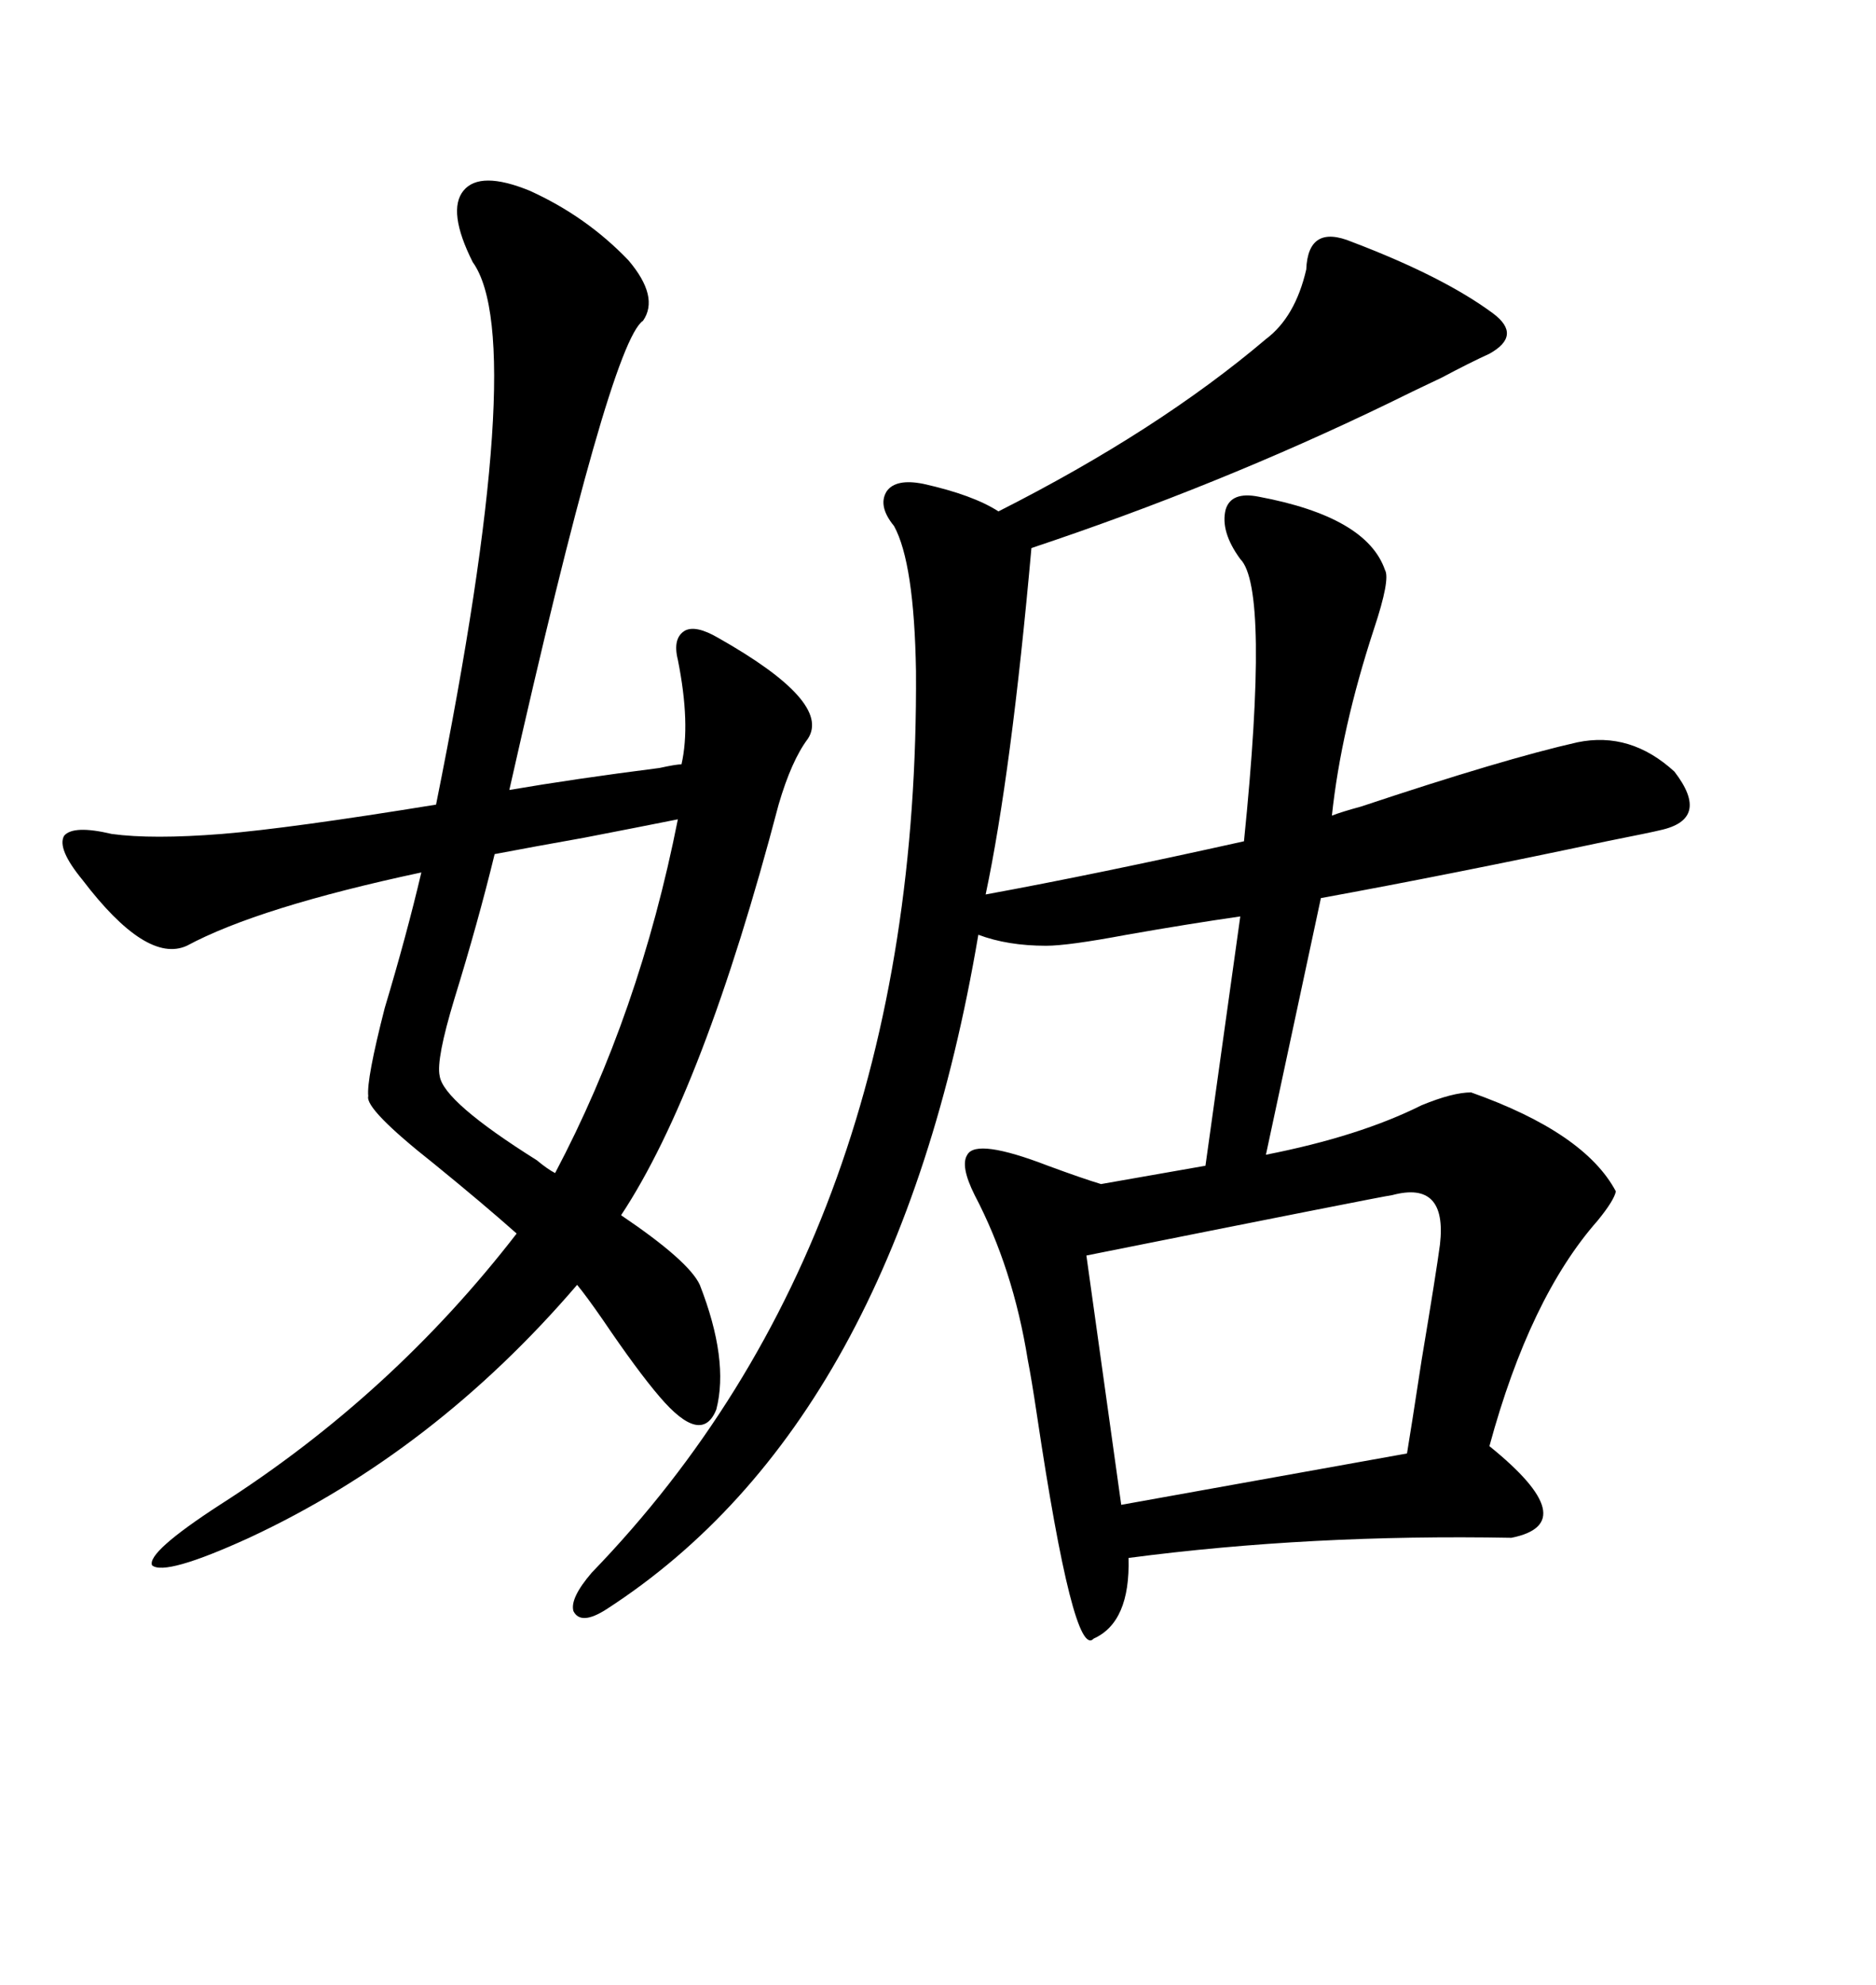 <svg xmlns="http://www.w3.org/2000/svg" xmlns:xlink="http://www.w3.org/1999/xlink" width="300" height="317.285"><path d="M146.48 107.23L146.48 107.23Q146.19 89.94 142.97 84.08L142.97 84.08Q140.33 80.86 141.80 78.52L141.80 78.52Q143.26 76.46 147.66 77.34L147.66 77.34Q155.57 79.10 159.67 81.74L159.67 81.74Q185.16 68.85 202.44 54.20L202.44 54.20Q207.13 50.68 208.89 43.07L208.89 43.07Q209.18 35.74 216.21 38.67L216.21 38.67Q230.86 44.24 238.77 50.10L238.77 50.10Q243.46 53.61 238.18 56.54L238.18 56.54Q234.96 58.01 230.57 60.35L230.57 60.35Q225.59 62.70 222.07 64.45L222.07 64.45Q194.82 77.64 164.94 87.60L164.94 87.60Q161.72 123.63 157.62 142.97L157.62 142.97Q175.20 139.75 198.93 134.47L198.93 134.47Q203.03 94.04 198.34 89.36L198.34 89.36Q195.12 84.96 196.00 81.45L196.00 81.45Q196.88 78.52 201.27 79.39L201.27 79.39Q218.55 82.62 221.48 91.11L221.48 91.11Q222.36 92.58 219.73 100.49L219.73 100.49Q214.45 116.60 212.99 130.37L212.99 130.37Q214.45 129.79 217.68 128.91L217.68 128.91Q240.53 121.29 252.25 118.65L252.25 118.65Q260.74 116.89 267.77 123.34L267.77 123.34Q273.63 130.96 265.43 132.71L265.43 132.71Q264.26 133.01 256.93 134.47L256.93 134.47Q232.03 139.75 211.23 143.55L211.23 143.55L202.44 184.57Q217.38 181.64 227.34 176.66L227.34 176.66Q232.32 174.61 235.25 174.61L235.25 174.61Q253.42 181.05 258.40 190.43L258.40 190.43Q258.11 191.89 255.47 195.12L255.47 195.12Q244.63 207.42 238.18 231.15L238.18 231.15Q253.42 243.46 241.70 245.80L241.70 245.80Q209.47 245.21 180.47 249.02L180.47 249.02Q180.76 259.28 174.90 261.91L174.90 261.91Q171.68 265.43 165.82 226.17L165.82 226.17Q164.94 220.31 164.36 217.38L164.36 217.38Q162.01 202.73 155.86 191.02L155.86 191.02Q153.52 186.33 154.69 184.57L154.69 184.57Q156.15 181.93 167.58 186.33L167.58 186.33Q173.14 188.38 176.07 189.26L176.07 189.26L192.77 186.33L198.34 146.48Q190.14 147.66 180.18 149.41L180.18 149.41Q170.80 151.17 167.29 151.17L167.29 151.17Q161.13 151.17 156.45 149.41L156.45 149.41Q143.26 227.34 96.97 257.23L96.97 257.23Q92.87 259.86 91.70 257.52L91.70 257.52Q91.11 255.47 94.63 251.37L94.63 251.37Q147.07 197.17 146.48 107.23ZM84.67 30.47L84.67 30.47Q93.75 34.57 100.49 41.60L100.49 41.60Q105.47 47.46 102.83 51.27L102.83 51.27Q97.56 54.79 81.45 126.27L81.45 126.27Q91.70 124.51 105.47 122.75L105.47 122.75Q108.11 122.17 108.98 122.17L108.98 122.17Q110.45 115.72 108.40 105.47L108.40 105.47Q107.52 101.95 109.57 100.78L109.57 100.78Q111.33 99.90 114.84 101.95L114.84 101.95Q133.01 112.21 129.20 118.07L129.20 118.07Q126.56 121.58 124.51 128.61L124.51 128.61Q112.50 174.32 99.32 194.24L99.32 194.24Q110.16 201.56 111.91 205.37L111.91 205.37Q116.60 217.38 114.55 225.29L114.55 225.29Q112.21 231.15 105.47 223.24L105.47 223.24Q101.95 219.14 96.39 210.94L96.39 210.94Q93.75 207.13 92.29 205.37L92.29 205.37Q69.43 232.03 39.84 245.80L39.84 245.80Q26.37 251.95 24.32 250.20L24.32 250.20Q23.44 248.14 35.16 240.53L35.16 240.53Q62.70 222.95 82.62 197.17L82.62 197.17Q77.34 192.48 69.43 186.04L69.43 186.04Q58.30 177.25 58.89 175.20L58.89 175.20Q58.59 172.56 61.52 161.13L61.52 161.13Q65.04 149.41 67.38 139.45L67.38 139.45Q41.31 145.02 29.88 151.17L29.88 151.17Q23.44 154.10 13.18 140.63L13.18 140.63Q9.08 135.64 10.25 133.59L10.25 133.59Q11.72 131.84 17.87 133.30L17.87 133.30Q24.32 134.18 35.45 133.30L35.45 133.30Q46.29 132.42 69.73 128.61L69.73 128.61Q84.67 54.49 75.59 41.89L75.59 41.89Q71.48 33.69 74.12 30.47L74.12 30.47Q76.76 27.25 84.67 30.47ZM222.66 191.02L222.66 191.02Q220.61 191.31 173.73 200.68L173.73 200.68L179.30 240.53L225 232.32Q225.59 228.81 227.34 217.38L227.34 217.38Q229.69 203.32 230.27 198.93L230.27 198.93Q231.45 188.67 222.66 191.02ZM108.40 130.96L108.40 130.96Q102.54 132.13 93.46 133.89L93.46 133.89Q85.25 135.35 79.10 136.52L79.10 136.52Q76.46 147.36 72.66 159.67L72.66 159.67Q69.73 169.34 70.31 171.97L70.31 171.97Q70.90 176.07 85.84 185.45L85.84 185.45Q87.60 186.91 88.77 187.50L88.77 187.50Q102.25 162.01 108.40 130.96Z"/></svg>